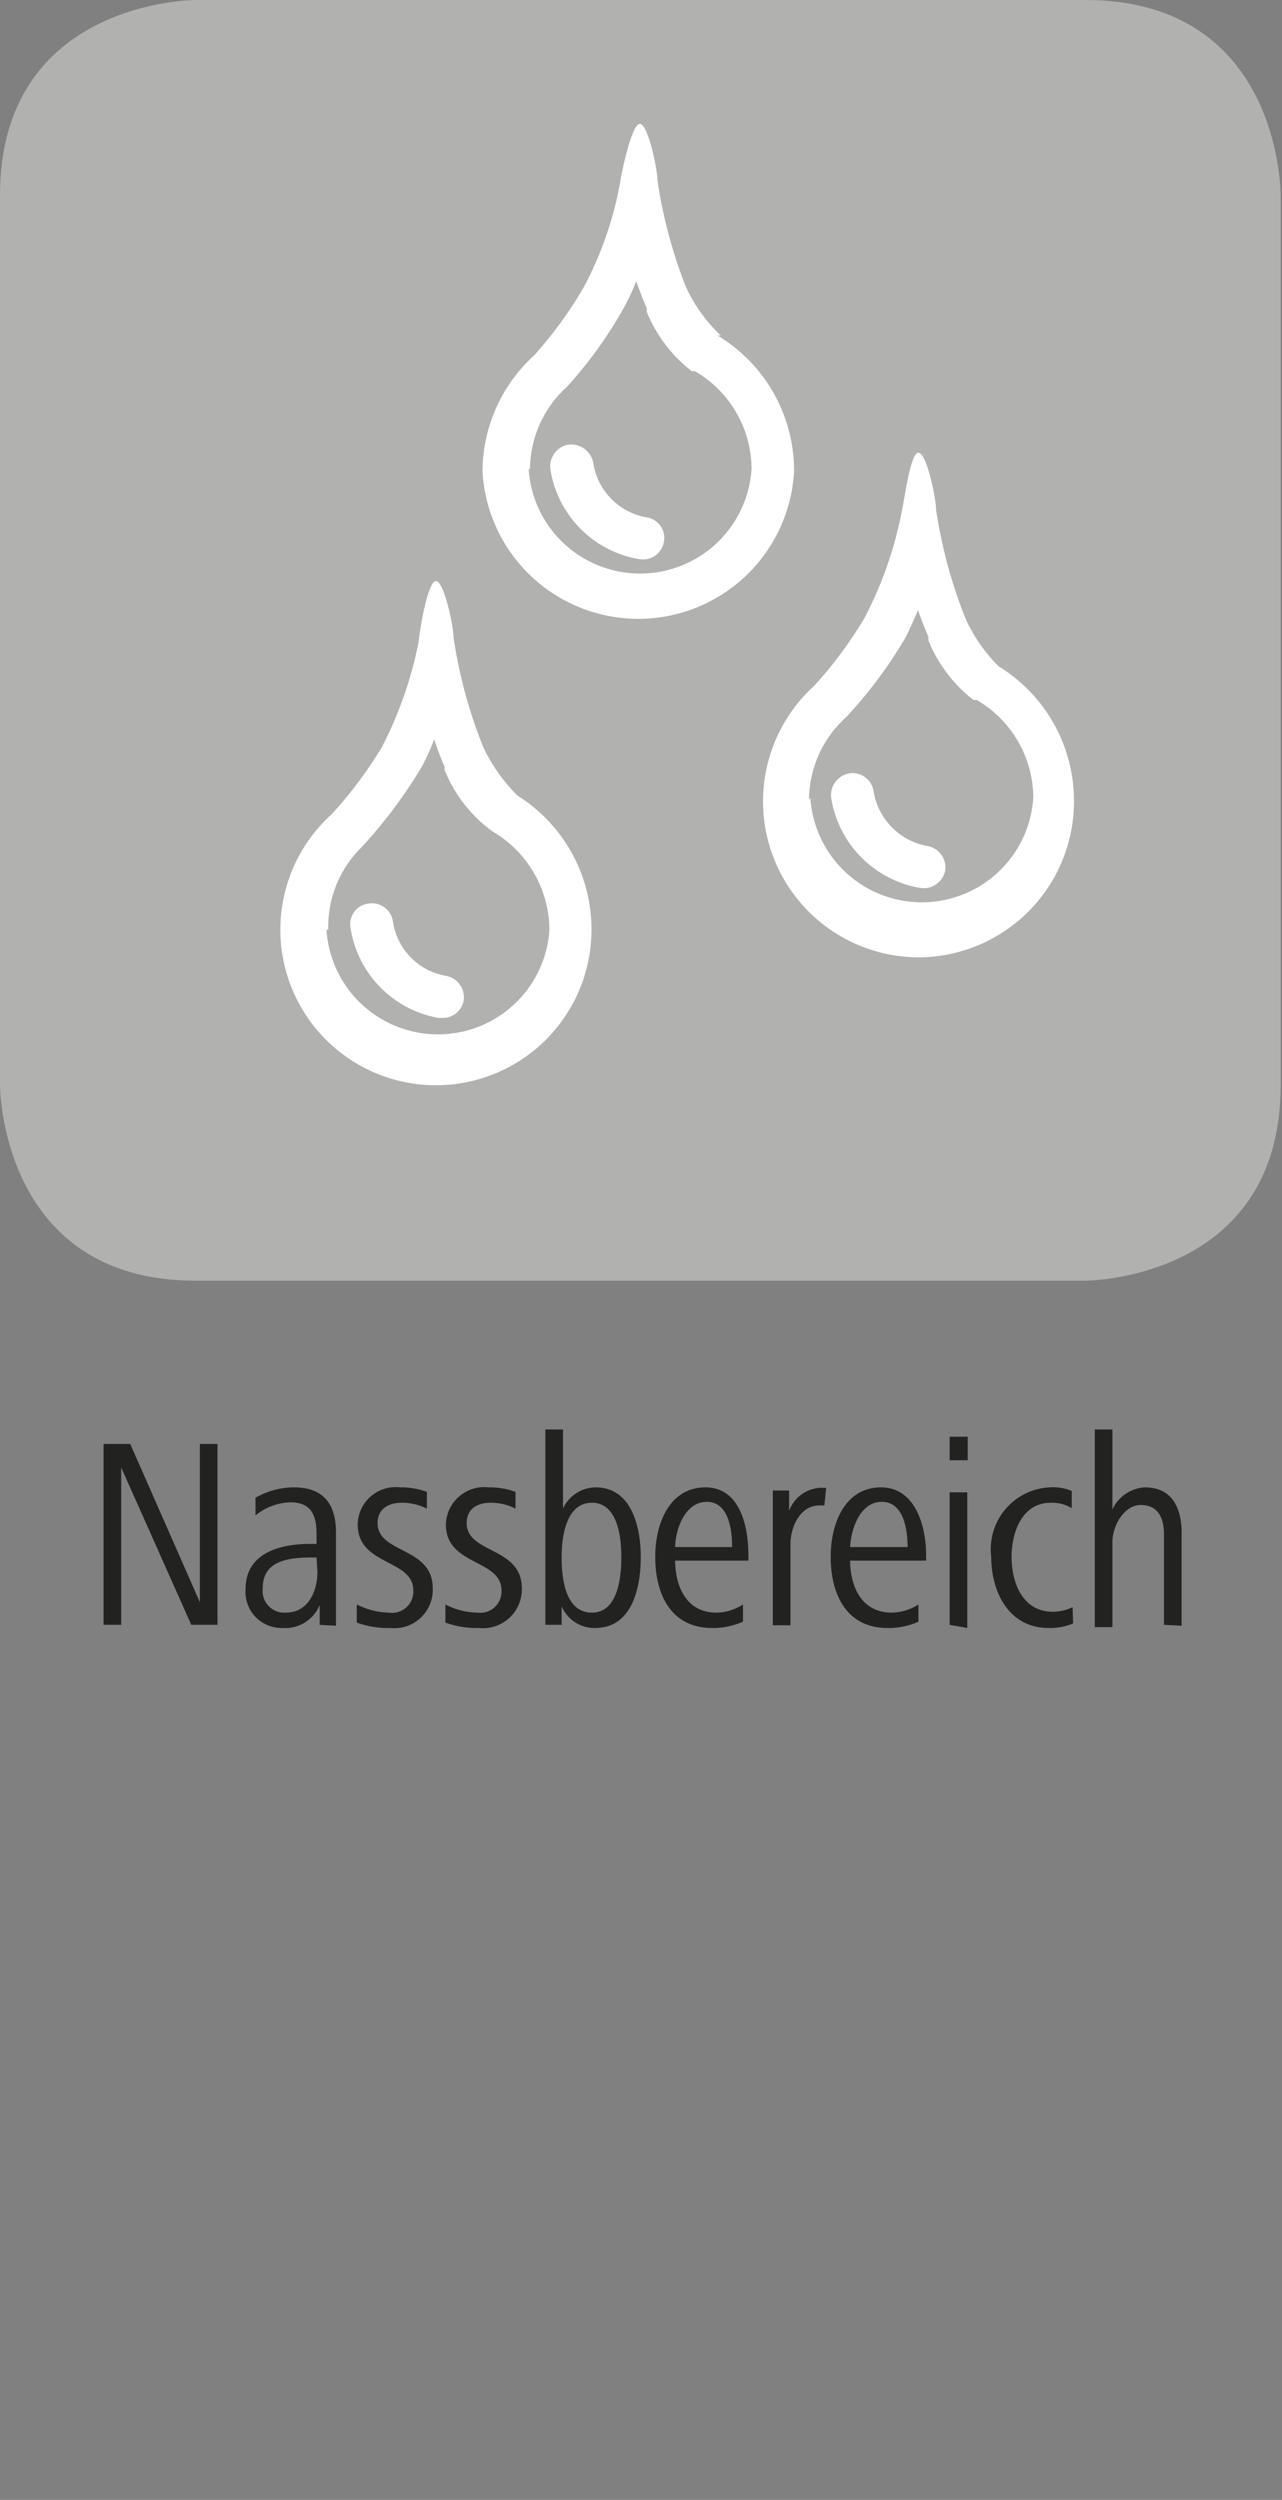 <svg id="Ebene_1" data-name="Ebene 1" xmlns="http://www.w3.org/2000/svg" viewBox="0 0 28.35 55.28"><rect x="0" y="0" width="28.35" height="55.28" fill="#808080" stroke="none"/><defs><style>.cls-1{fill:#b1b1b0;}.cls-2{fill:#fff;}.cls-3{fill:#222221;}</style></defs><path class="cls-1" d="M4.32,0S0,0,0,4.32V24s0,4.32,4.32,4.32H24s4.32,0,4.32-4.32V4.32S28.35,0,24,0Z"/><path class="cls-2" d="M13.72,4a7.92,7.92,0,0,1-.81,2.35,9,9,0,0,1-1.1,1.51l0,0a3.49,3.49,0,0,0-1.14,2.56,3.45,3.45,0,0,0,6.89,0,3.49,3.49,0,0,0-1.69-3l.07,0a3.49,3.49,0,0,1-.77-1.07A10.8,10.8,0,0,1,14.54,4c0-.26-.21-1.26-.39-1.26S13.75,3.79,13.72,4Zm-2,6.38a2.48,2.48,0,0,1,.82-1.83l0,0a9.54,9.54,0,0,0,1.22-1.68,5.44,5.44,0,0,0,.31-.65c.07.19.14.39.23.59l0,.08a3.17,3.17,0,0,0,1,1.32l.07,0a2.51,2.51,0,0,1,1.25,2.16,2.47,2.47,0,0,1-4.93,0Z"/><path class="cls-2" d="M14.26,12.37h-.09a2.39,2.39,0,0,1-2-2,.49.49,0,0,1,.41-.54.5.5,0,0,1,.54.41,1.44,1.44,0,0,0,1.18,1.2.46.46,0,0,1,.38.55A.47.47,0,0,1,14.26,12.37Z"/><path class="cls-2" d="M19.94,11.32a8.59,8.59,0,0,1-.82,2.34A9,9,0,0,1,18,15.17l0,0a3.45,3.45,0,0,0,2.31,6,3.45,3.45,0,0,0,3.44-3.45,3.49,3.49,0,0,0-1.69-3l.07.06a3.59,3.59,0,0,1-.77-1.08,10.8,10.8,0,0,1-.66-2.43c0-.26-.21-1.26-.39-1.26S20,11.06,19.94,11.32Zm-2.05,6.37a2.48,2.48,0,0,1,.82-1.83l0,0A10,10,0,0,0,20,14.14c.12-.22.21-.44.3-.65.07.19.14.39.23.59l0,.08a3.17,3.17,0,0,0,1,1.32l.07,0a2.51,2.51,0,0,1,1.25,2.16,2.47,2.47,0,0,1-4.93,0Z"/><path class="cls-2" d="M20.47,19.64h-.09a2.4,2.4,0,0,1-2-2,.49.49,0,0,1,.41-.54.47.47,0,0,1,.53.41,1.47,1.47,0,0,0,1.2,1.2.48.48,0,0,1,.38.55A.49.49,0,0,1,20.47,19.64Z"/><path class="cls-2" d="M9.26,14.18a8.71,8.71,0,0,1-.82,2.35A9.44,9.44,0,0,1,7.34,18a.08.08,0,0,1,0,0,3.44,3.44,0,1,0,5.74,2.56,3.49,3.49,0,0,0-1.69-3l.07.05a3.82,3.82,0,0,1-.77-1.08,10.67,10.67,0,0,1-.66-2.43c0-.25-.21-1.25-.39-1.25S9.28,13.93,9.26,14.18Zm-2,6.38A2.46,2.46,0,0,1,8,18.73l0,0A10.65,10.65,0,0,0,9.3,17a4.22,4.22,0,0,0,.3-.65c.07.2.14.4.23.6l0,.07a3.11,3.11,0,0,0,1,1.32l.07.05a2.54,2.54,0,0,1,1.25,2.17,2.47,2.47,0,0,1-4.93,0Z"/><path class="cls-2" d="M9.79,22.51H9.7a2.39,2.39,0,0,1-1.95-2,.46.46,0,0,1,.4-.53.47.47,0,0,1,.54.4,1.43,1.43,0,0,0,1.18,1.2.48.48,0,0,1,.38.56A.47.47,0,0,1,9.79,22.51Z"/><path class="cls-3" d="M4.23,35.93,2.68,32.45v3.48H2.29v-4h.59l1.54,3.5v-3.5h.39v4Z"/><path class="cls-3" d="M7.07,35.93l0-.44a.82.82,0,0,1-.81.51.8.8,0,0,1-.83-.86c0-.81.78-1,1.43-1H7v-.21c0-.4-.1-.71-.58-.71a1.29,1.29,0,0,0-.77.29l0-.39a1.72,1.72,0,0,1,.85-.23c.67,0,.93.39.93,1v1.42c0,.23,0,.43,0,.64ZM7,34.44H6.93c-.52,0-1.12.05-1.12.68a.48.48,0,0,0,.51.54c.5,0,.7-.48.7-.9Z"/><path class="cls-3" d="M8.63,36a2,2,0,0,1-.74-.12l0-.4a1.66,1.66,0,0,0,.71.18.47.47,0,0,0,.54-.49c0-.7-1.23-.54-1.23-1.46a.84.84,0,0,1,.94-.82,1.63,1.63,0,0,1,.59.1l0,.37a1.24,1.24,0,0,0-.56-.13c-.25,0-.53.11-.53.45,0,.68,1.22.52,1.22,1.44A.85.85,0,0,1,8.63,36Z"/><path class="cls-3" d="M10.59,36a2,2,0,0,1-.74-.12l0-.4a1.59,1.59,0,0,0,.71.18.47.47,0,0,0,.53-.49c0-.7-1.23-.54-1.23-1.46a.85.85,0,0,1,.95-.82,1.66,1.66,0,0,1,.59.1l0,.37a1.2,1.2,0,0,0-.55-.13c-.26,0-.53.11-.53.45,0,.68,1.22.52,1.22,1.44A.86.86,0,0,1,10.59,36Z"/><path class="cls-3" d="M13.16,36a.79.79,0,0,1-.74-.48v.41h-.36V31.61h.39v1.75a.8.8,0,0,1,.72-.47c.81,0,1,.9,1,1.54S14,36,13.16,36Zm-.07-2.77c-.56,0-.67.72-.67,1.2s.08,1.23.67,1.23.65-.82.65-1.23S13.67,33.23,13.09,33.23Z"/><path class="cls-3" d="M14.93,34.51c0,.52.22,1.15.91,1.15a1.1,1.1,0,0,0,.59-.18l0,.38a1.63,1.63,0,0,1-.68.14c-.93,0-1.26-.77-1.26-1.57s.35-1.54,1.11-1.54.95.85.95,1.5v.12Zm1.26-.3c0-.42-.09-1-.56-1s-.69.58-.7,1Z"/><path class="cls-3" d="M18.23,33.29h-.11c-.43,0-.64.48-.64.86v1.79h-.39v-2.1c0-.3,0-.58,0-.88h.36l0,.45a.78.78,0,0,1,.69-.51h.13Z"/><path class="cls-3" d="M18.8,34.51c0,.52.22,1.15.92,1.15a1.12,1.12,0,0,0,.59-.18l0,.38a1.59,1.59,0,0,1-.68.14c-.93,0-1.26-.77-1.26-1.57s.35-1.54,1.11-1.54,1,.85,1,1.5v.12Zm1.27-.3c0-.42-.1-1-.57-1s-.68.58-.7,1Z"/><path class="cls-3" d="M21,32.29v-.52h.4v.52Zm0,3.64V33h.39v3Z"/><path class="cls-3" d="M23.73,35.9a1.33,1.33,0,0,1-.54.1c-.89,0-1.27-.81-1.27-1.57a1.37,1.37,0,0,1,1.29-1.54,1.05,1.05,0,0,1,.49.08l0,.38a.83.83,0,0,0-.46-.12c-.65,0-.87.67-.87,1.2s.22,1.21.91,1.21a1,1,0,0,0,.44-.1Z"/><path class="cls-3" d="M25.74,35.93v-2c0-.36-.13-.65-.51-.65s-.63.47-.63.82v1.88h-.39V31.61h.39v1.77a.84.84,0,0,1,.72-.49c.6,0,.81.46.81,1v2.06Z"/></svg>